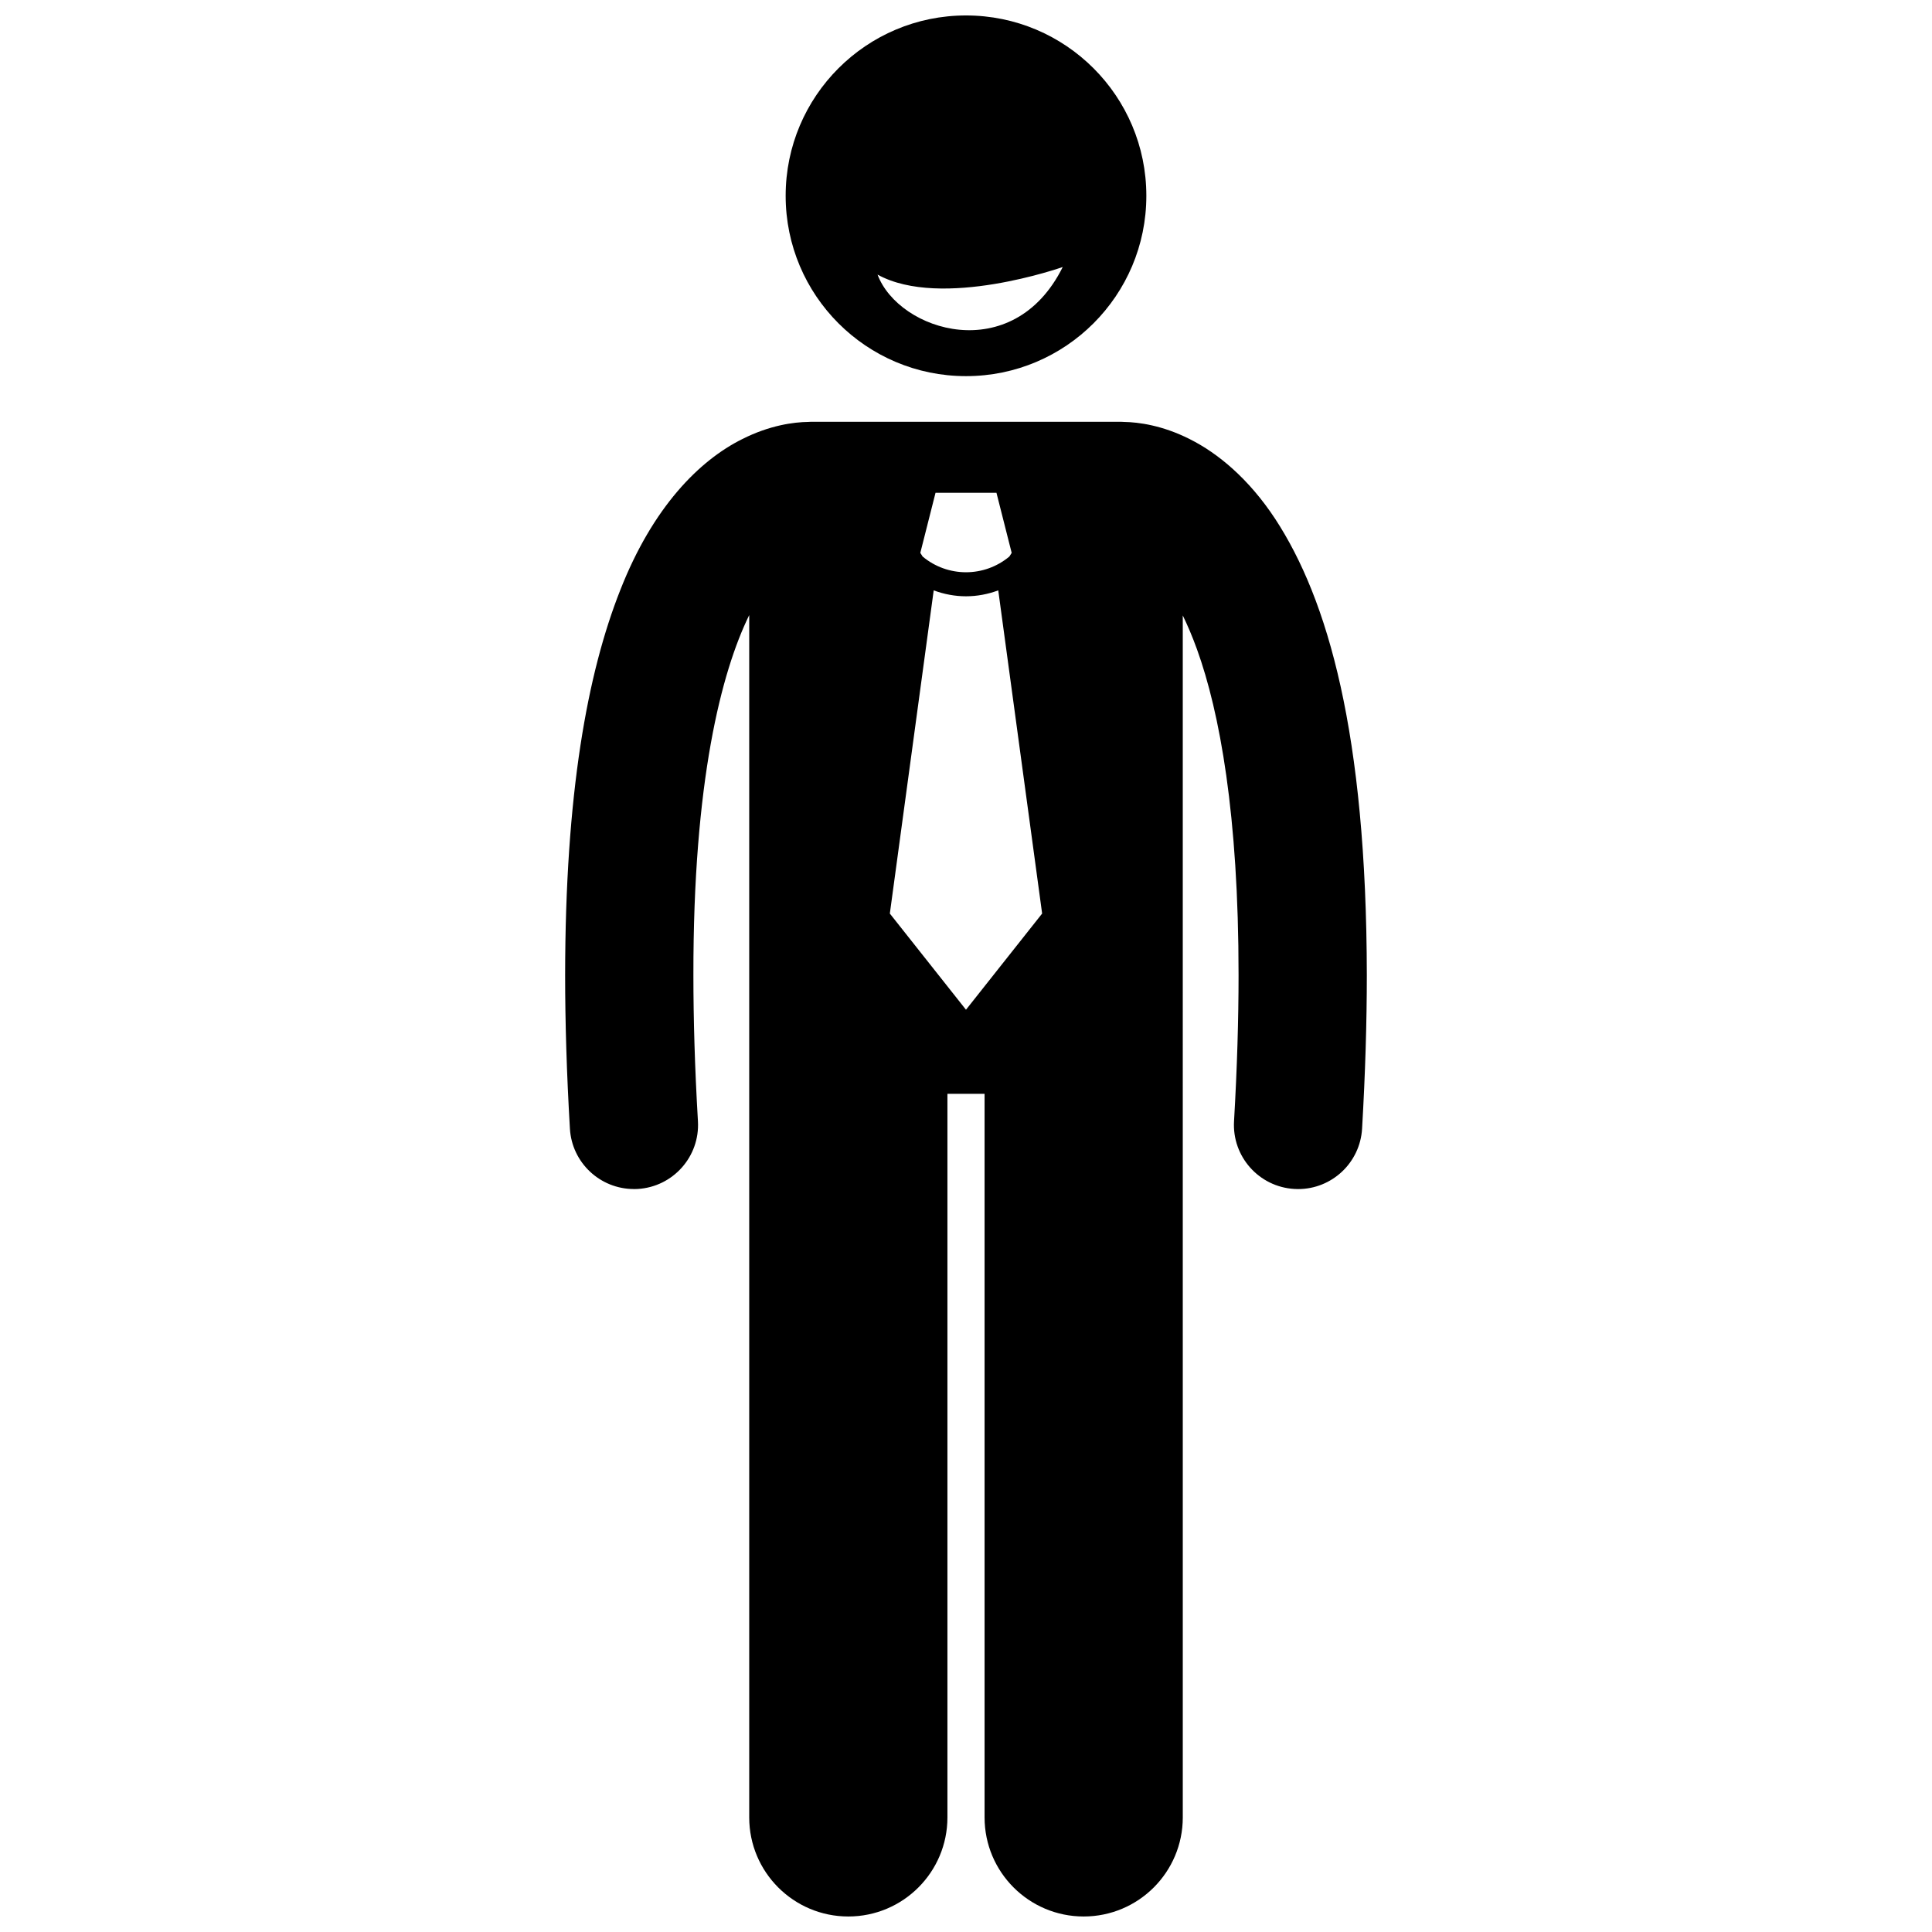 <?xml version="1.0" encoding="UTF-8"?>
<!-- Uploaded to: ICON Repo, www.svgrepo.com, Generator: ICON Repo Mixer Tools -->
<svg width="800px" height="800px" version="1.1" viewBox="144 144 512 512" xmlns="http://www.w3.org/2000/svg">
 <defs>
  <clipPath id="b">
   <path d="m293 255h214v396.9h-214z"/>
  </clipPath>
  <clipPath id="a">
   <path d="m352 148.09h96v95.906h-96z"/>
  </clipPath>
 </defs>
 <g>
  <g clip-path="url(#b)">
   <path d="m311.98 459.12c0.332 0 0.668-0.008 1.012-0.031 9.367-0.551 16.516-8.59 15.969-17.961-0.832-14.129-1.203-26.996-1.203-38.707-0.07-51.438 7.426-80.332 14.793-95.414v318.62c0 14.508 11.762 26.262 26.262 26.262 14.504 0 26.266-11.754 26.266-26.262v-191.75h9.844v191.75c0 14.508 11.762 26.262 26.262 26.262 14.504 0 26.266-11.754 26.266-26.262l-0.004-318.53c1.258 2.582 2.527 5.543 3.777 9 5.988 16.598 11.027 43.82 11.008 86.324 0 11.711-0.379 24.582-1.199 38.707-0.547 9.371 6.606 17.41 15.977 17.957 0.336 0.02 0.672 0.031 1.008 0.031 8.934 0.004 16.418-6.973 16.949-16.004 0.855-14.723 1.254-28.25 1.258-40.688-0.09-64.113-10.328-99.594-24.293-120.93-6.977-10.59-15.141-17.383-22.68-21.145-7.199-3.629-13.527-4.473-17.367-4.531-0.281-0.016-0.562-0.043-0.848-0.043h-82.07c-0.258 0-0.512 0.027-0.762 0.039-3.828 0.043-10.207 0.871-17.465 4.531-11.422 5.664-23.742 18.059-32.355 40.02-8.727 22.051-14.586 53.922-14.617 102.05 0 12.438 0.402 25.965 1.266 40.695 0.527 9.031 8.02 15.996 16.949 15.996zm88.016-47.531-20.18-25.488 11.625-85.648c2.754 1.031 5.656 1.57 8.551 1.57h0.016c2.894 0 5.789-0.539 8.539-1.57l11.629 85.648zm-8.07-137h16.145l4.035 15.93-0.613 0.969c-3.324 2.773-7.398 4.164-11.496 4.168-4.094-0.004-8.164-1.391-11.484-4.16l-0.621-0.977z"/>
  </g>
  <g clip-path="url(#a)">
   <path d="m400 243.68c26.398 0 47.793-21.395 47.793-47.793 0-26.398-21.395-47.793-47.793-47.793-26.395 0-47.793 21.395-47.793 47.793 0 26.398 21.398 47.793 47.793 47.793zm25.637-28.918c-13.211 26.57-43.418 17.082-49.078 2.012 16.969 9.348 49.078-2.012 49.078-2.012z"/>
  </g>
 </g>
</svg>